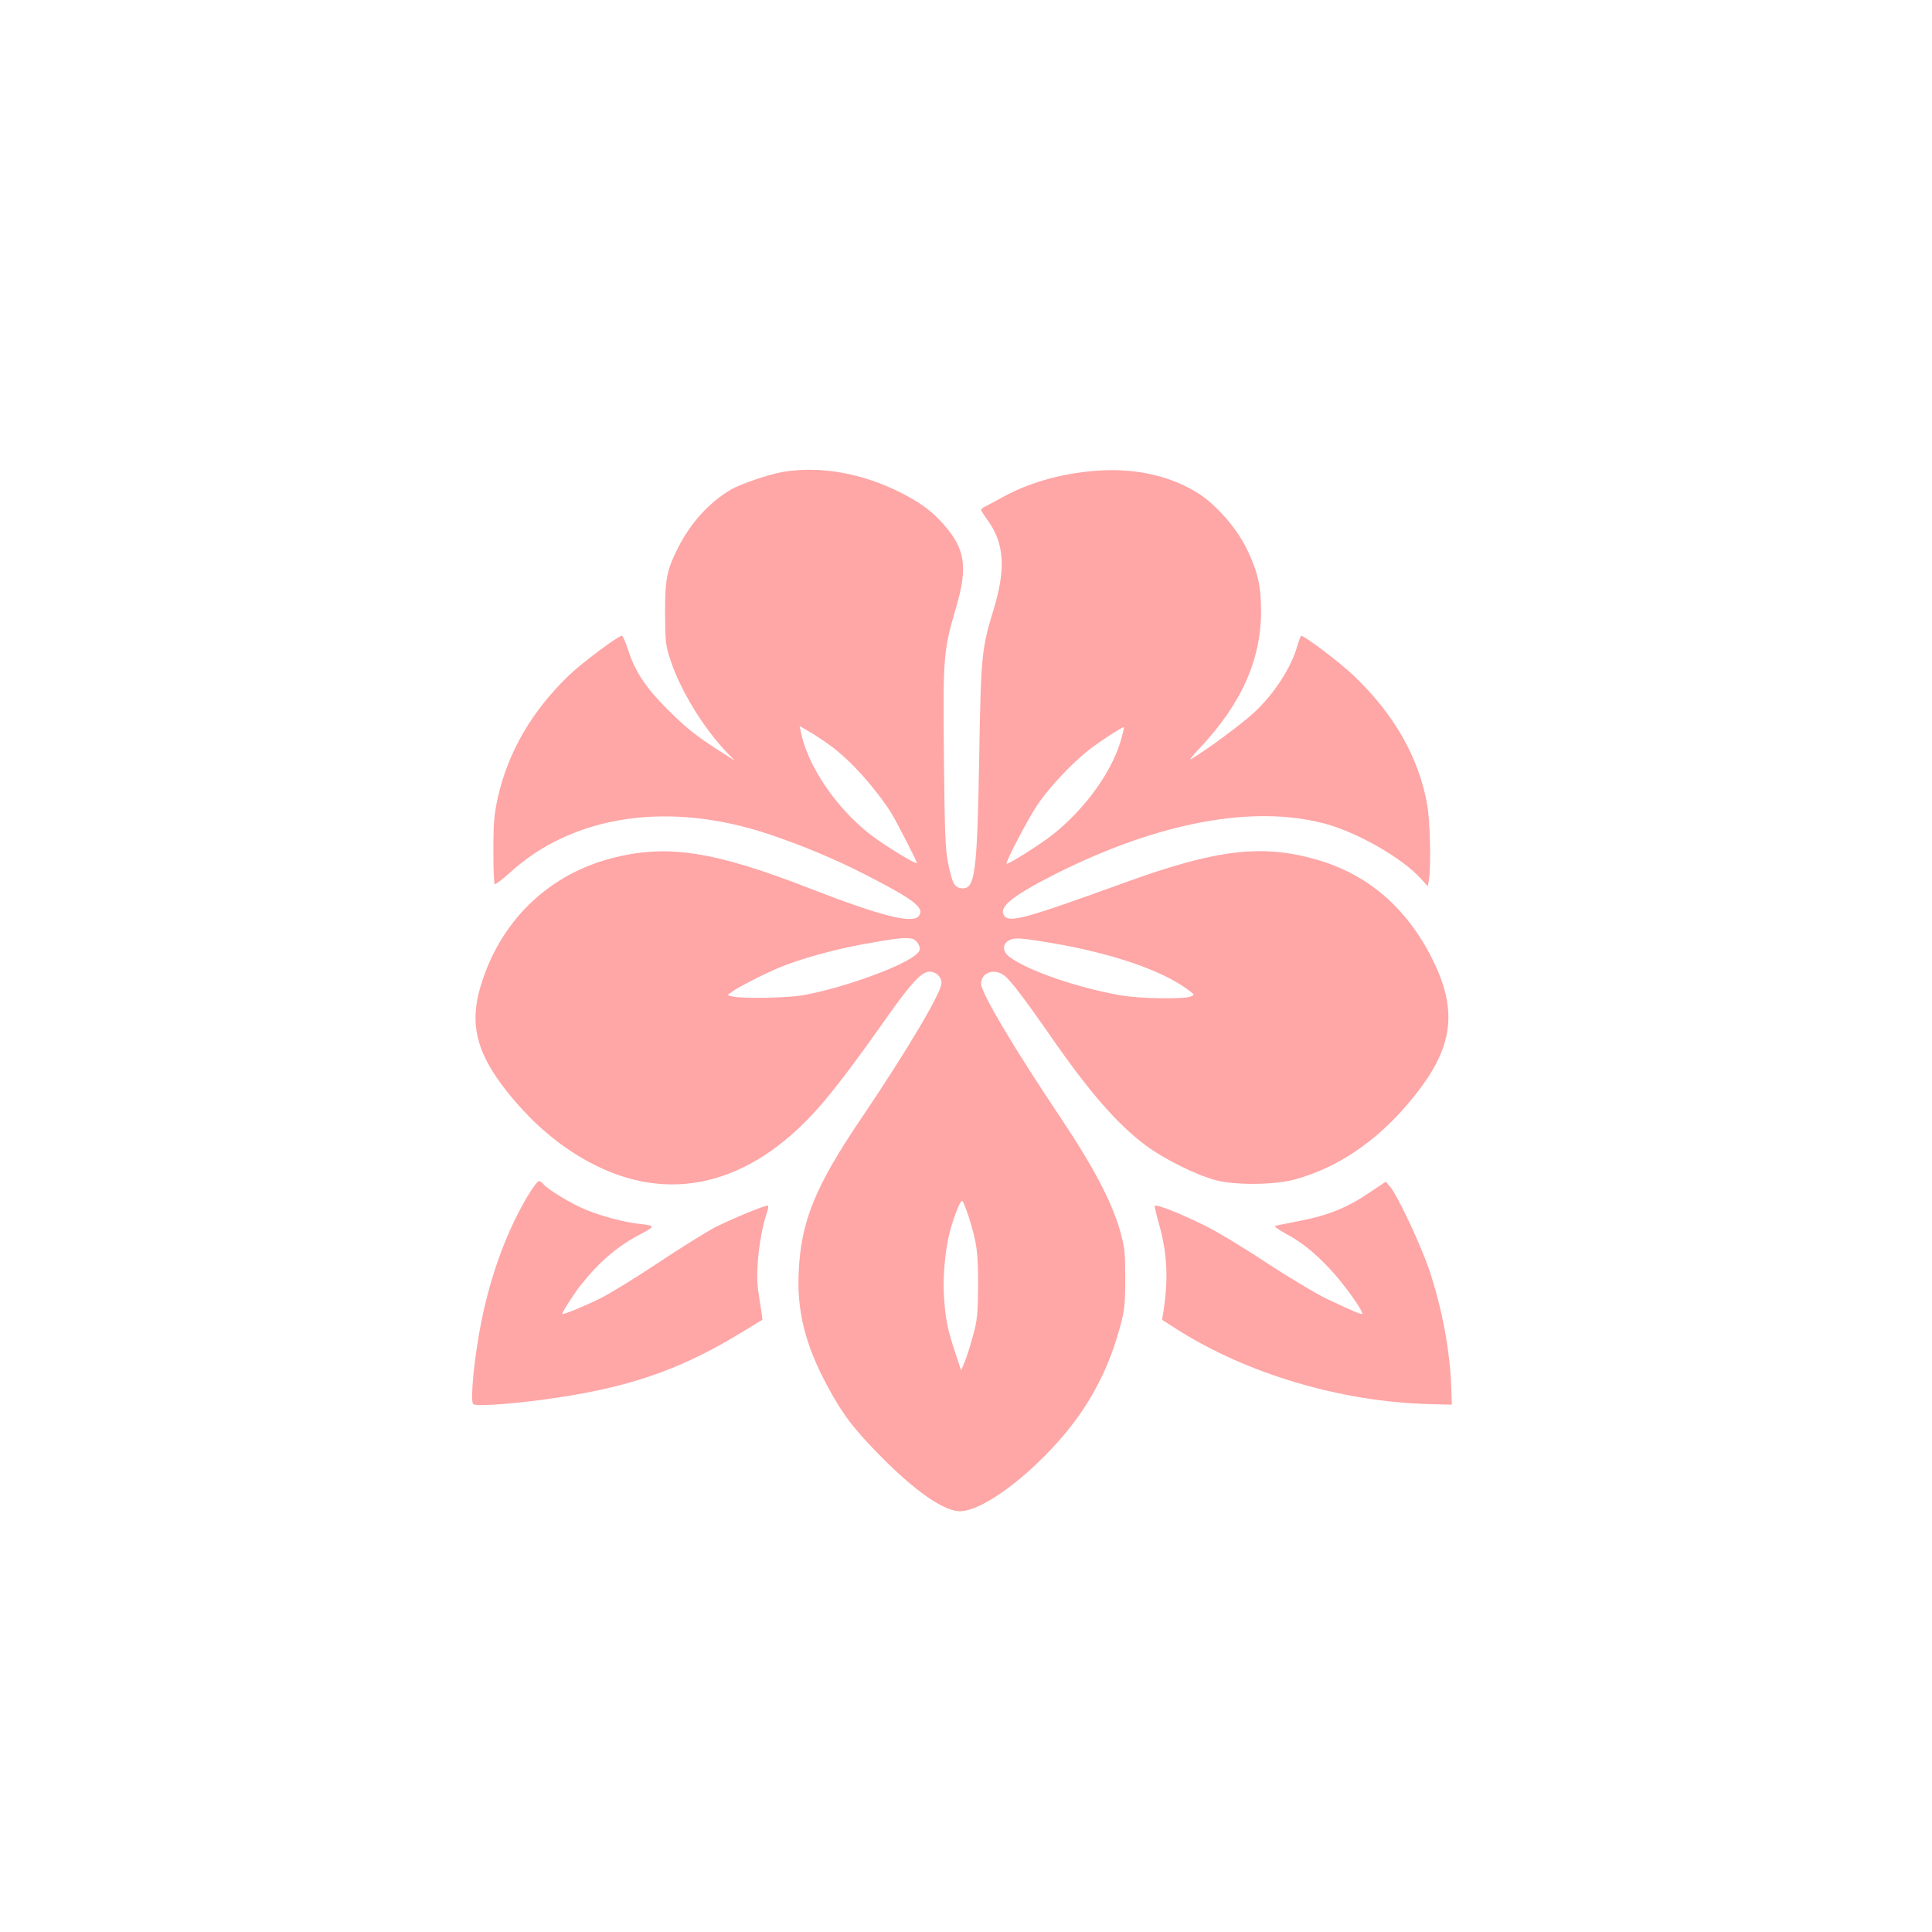 <?xml version="1.0" standalone="no"?>
<!DOCTYPE svg PUBLIC "-//W3C//DTD SVG 20010904//EN"
 "http://www.w3.org/TR/2001/REC-SVG-20010904/DTD/svg10.dtd">
<svg version="1.0" xmlns="http://www.w3.org/2000/svg"
 width="1024pt" height="1024pt" viewBox="0 0 1024 1024"
 preserveAspectRatio="xMidYMid meet">

<g transform="translate(0,1024) scale(0.1,-0.1)"
fill="#ffa6a6" stroke="none">
<path d="M4151 7739 c-72 -12 -226 -64 -277 -94 -114 -67 -214 -177 -279 -306
-61 -120 -70 -166 -70 -349 1 -153 3 -171 29 -250 53 -160 174 -358 299 -489
l42 -43 -75 48 c-130 83 -182 124 -286 228 -112 112 -170 200 -206 315 -13 39
-27 71 -32 71 -20 0 -207 -140 -280 -209 -198 -191 -323 -406 -378 -651 -19
-88 -23 -133 -23 -277 0 -94 3 -175 7 -179 4 -3 40 24 80 60 334 306 841 382
1372 205 181 -61 354 -133 523 -220 250 -128 307 -173 272 -215 -34 -41 -201
1 -574 146 -513 200 -762 238 -1057 160 -339 -89 -593 -340 -693 -685 -54
-186 -21 -332 114 -514 145 -193 315 -339 506 -432 418 -204 843 -83 1202 343
85 101 185 235 324 432 132 189 193 256 235 256 36 0 64 -27 64 -61 0 -50
-185 -361 -422 -712 -248 -366 -323 -550 -335 -822 -9 -204 34 -380 149 -595
81 -153 144 -236 293 -386 179 -180 328 -283 412 -284 87 0 247 99 409 253
227 216 363 439 440 722 24 88 28 118 28 255 0 139 -2 165 -27 255 -43 153
-140 338 -315 600 -247 368 -422 663 -422 711 0 60 71 84 124 43 32 -25 109
-126 236 -309 213 -308 361 -478 514 -592 98 -73 275 -160 376 -185 106 -26
306 -23 411 5 251 68 478 232 665 481 178 237 196 426 67 685 -136 274 -343
452 -615 530 -290 83 -530 54 -1011 -120 -546 -198 -623 -219 -647 -173 -25
45 54 106 287 223 537 268 1035 361 1413 261 174 -46 411 -182 512 -293 l36
-40 6 37 c11 69 6 308 -9 393 -44 252 -175 482 -392 689 -73 69 -258 209 -276
209 -3 0 -13 -26 -22 -57 -31 -110 -120 -248 -222 -344 -65 -62 -261 -207
-343 -254 -8 -5 14 23 50 61 221 235 325 470 324 729 -1 134 -18 208 -78 330
-52 106 -158 227 -250 287 -140 90 -317 134 -511 125 -189 -9 -377 -58 -525
-139 -41 -23 -85 -46 -97 -52 -13 -6 -23 -14 -23 -18 0 -5 16 -30 36 -57 88
-123 96 -257 29 -476 -62 -204 -66 -240 -75 -785 -11 -613 -22 -695 -93 -688
-39 4 -50 25 -73 139 -14 69 -17 171 -21 560 -5 533 -3 557 64 788 64 216 49
313 -67 443 -63 71 -122 114 -228 168 -205 103 -425 141 -621 109z m249 -1450
c105 -76 235 -220 322 -355 25 -39 138 -259 138 -268 0 -12 -174 94 -246 150
-182 141 -333 364 -369 543 l-7 33 48 -28 c27 -15 78 -49 114 -75z m1545 42
c-45 -172 -188 -373 -363 -513 -67 -53 -241 -163 -247 -156 -7 8 116 242 164
313 61 90 176 213 267 286 55 44 186 129 191 125 1 -1 -4 -26 -12 -55z m-1109
-1067 c12 -3 27 -17 33 -31 10 -21 9 -29 -6 -45 -57 -63 -389 -184 -607 -223
-90 -15 -328 -19 -376 -6 l-24 7 29 21 c36 25 167 92 251 127 104 43 287 94
431 120 184 34 235 39 269 30z m754 -25 c306 -53 566 -142 700 -240 44 -32 44
-32 20 -41 -39 -15 -276 -11 -373 7 -228 40 -490 131 -585 202 -40 30 -41 70
-2 90 28 15 65 12 240 -18z m-456 -1447 c44 -141 51 -190 50 -367 -1 -151 -4
-181 -27 -265 -14 -52 -34 -115 -44 -139 l-19 -44 -31 94 c-41 122 -53 182
-60 304 -6 105 7 242 31 335 23 86 57 171 66 165 5 -3 20 -40 34 -83z"/>
<path d="M2795 3898 c-109 -184 -193 -411 -244 -664 -37 -184 -60 -419 -43
-436 15 -15 256 4 470 38 382 59 648 155 954 343 l109 66 -5 40 c-3 22 -11 72
-17 110 -16 105 6 301 46 418 7 20 9 37 3 37 -20 0 -195 -73 -278 -115 -49
-26 -187 -112 -306 -191 -120 -80 -259 -165 -309 -189 -91 -44 -195 -86 -195
-79 0 11 68 116 103 159 99 123 195 203 314 265 35 17 61 35 58 40 -2 4 -32
10 -65 13 -82 9 -200 40 -287 76 -75 31 -198 105 -222 134 -7 9 -19 17 -25 17
-7 0 -34 -37 -61 -82z"/>
<path d="M7254 3916 c-112 -76 -217 -119 -365 -147 -63 -12 -121 -24 -129 -26
-8 -2 12 -18 48 -38 86 -45 158 -102 242 -192 64 -67 170 -213 170 -234 0 -10
-37 6 -184 75 -61 29 -207 117 -325 194 -117 78 -263 166 -325 196 -142 70
-266 118 -266 103 0 -7 11 -53 25 -102 42 -151 48 -287 21 -460 l-7 -40 78
-50 c370 -236 870 -385 1338 -397 l120 -3 -3 85 c-5 196 -50 432 -118 633 -47
136 -167 392 -207 438 l-22 26 -91 -61z"/>
</g>
</svg>
